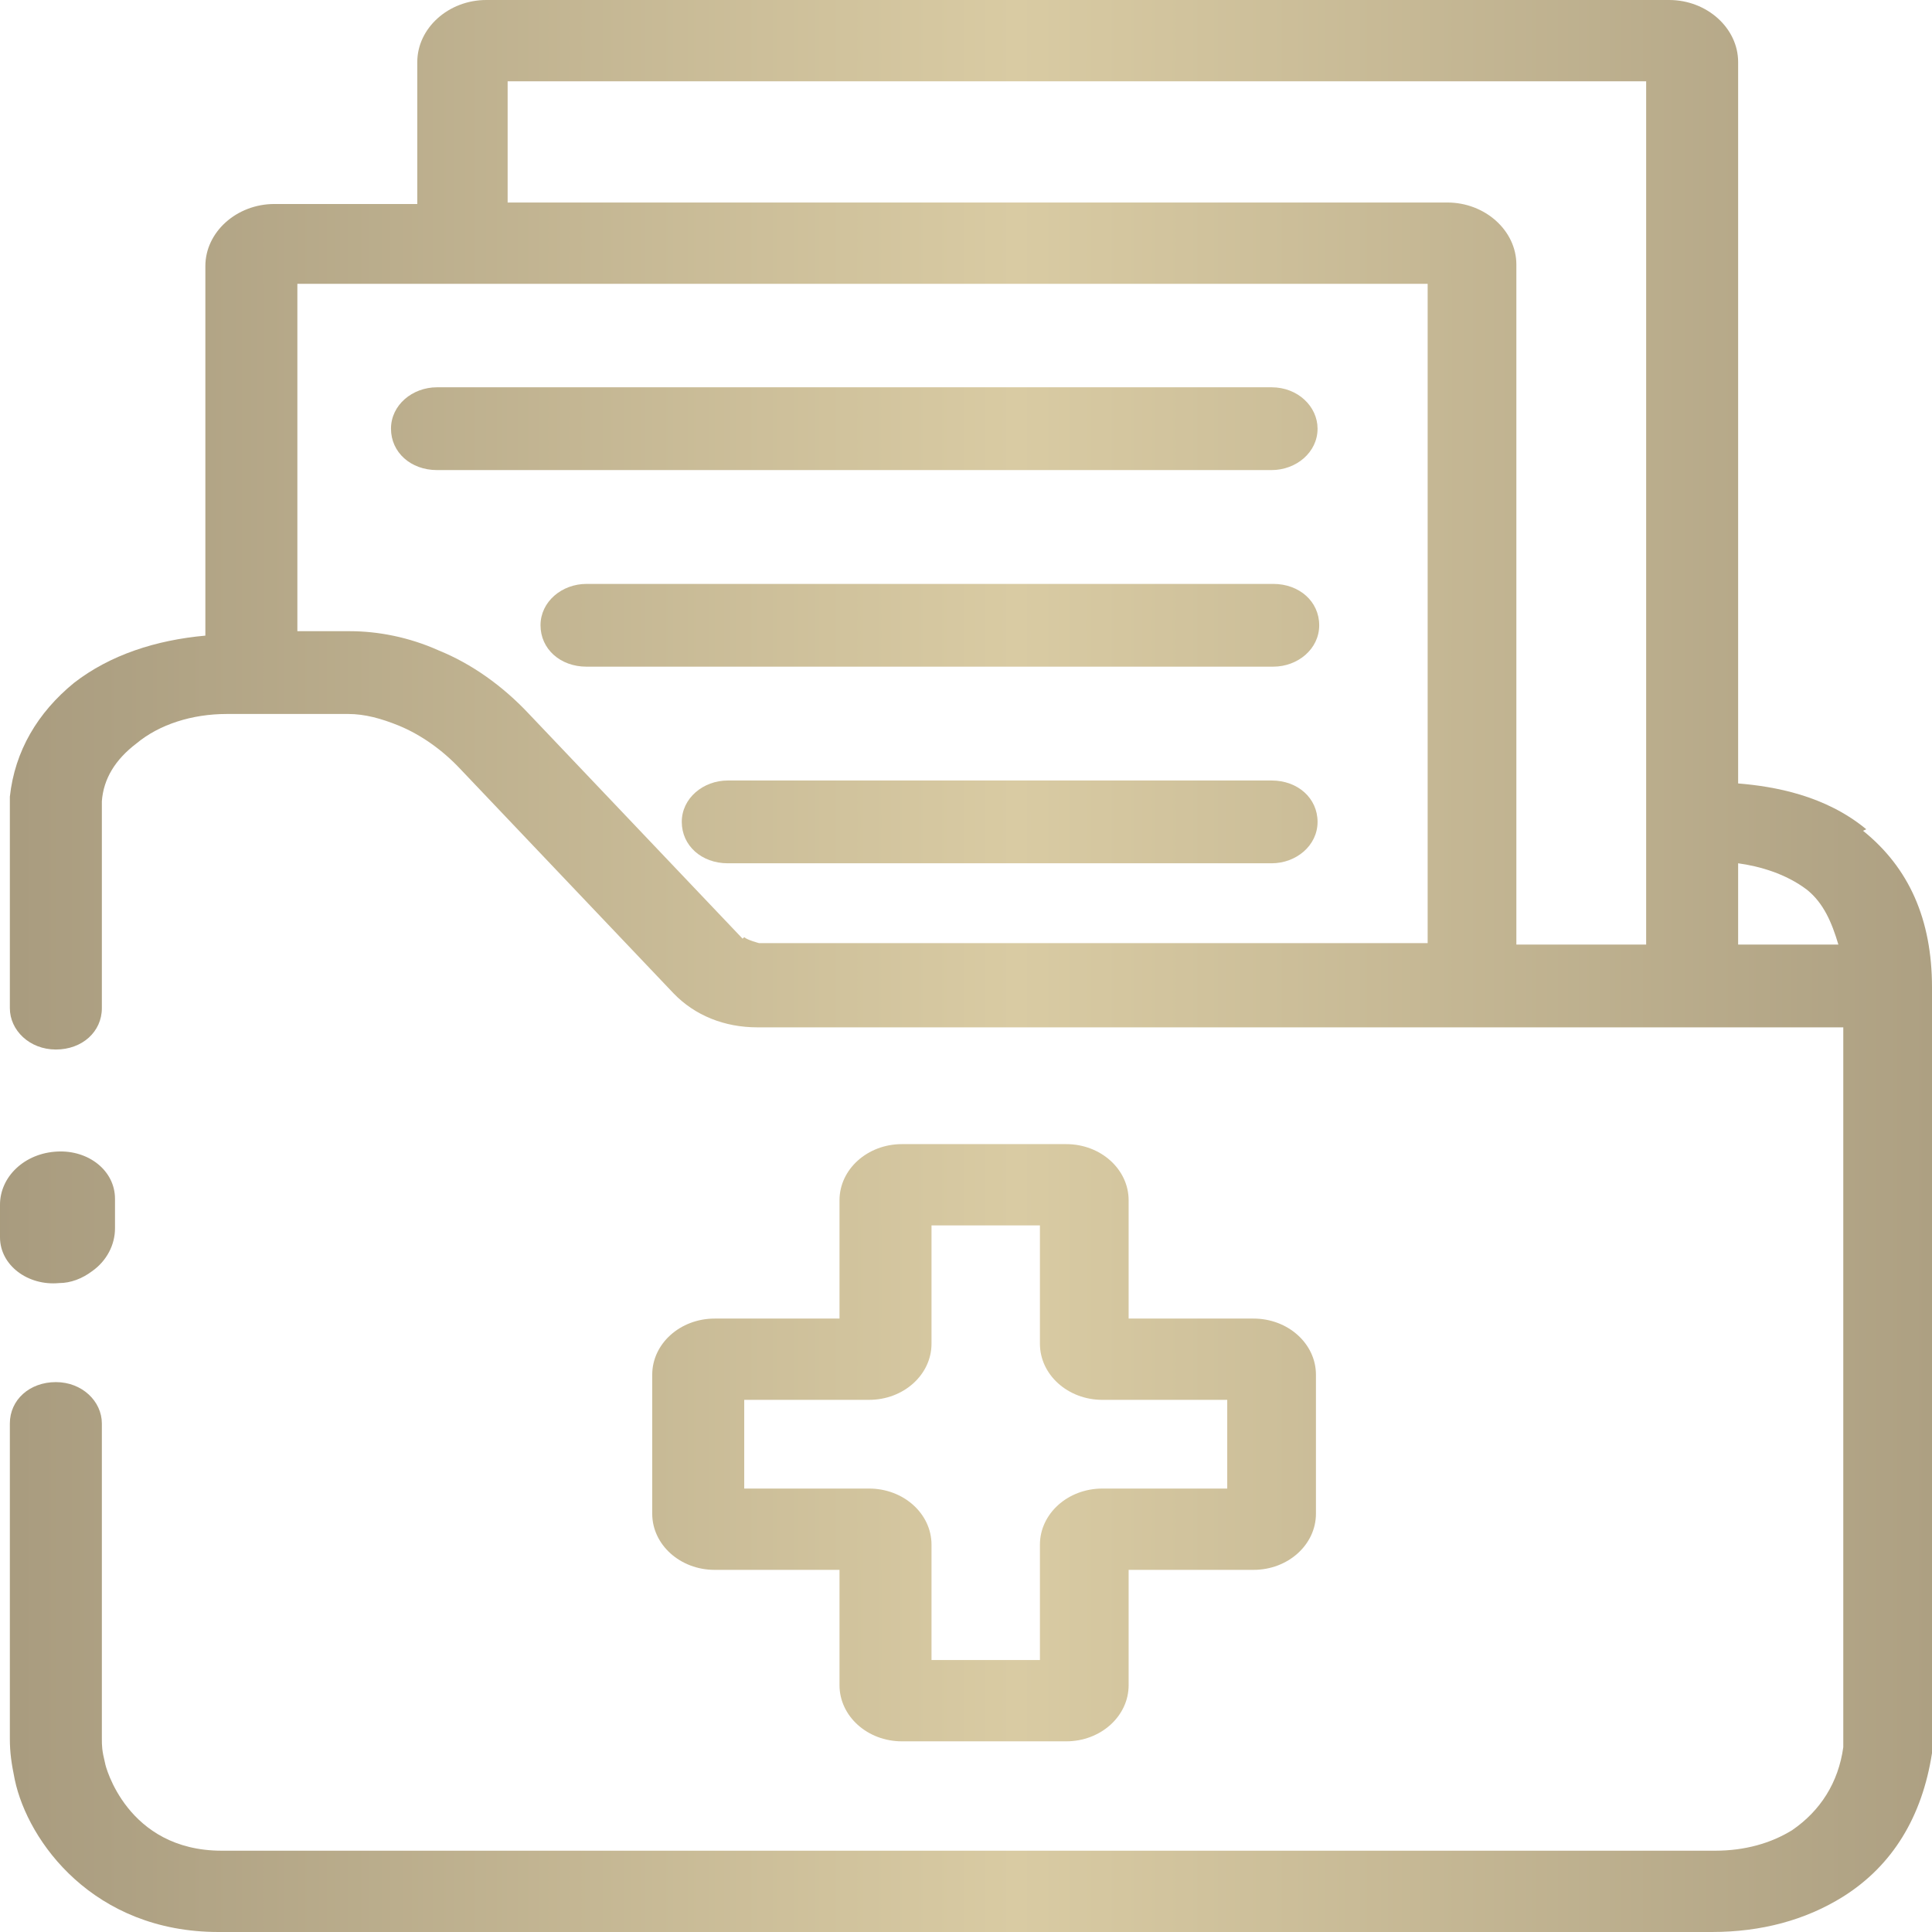 <svg width="61" height="61" viewBox="0 0 61 61" fill="none" xmlns="http://www.w3.org/2000/svg">
<path d="M41.6 13.535C41.6 12.835 40.978 12.228 40.148 12.228H13.798C13.02 12.228 12.345 12.788 12.345 13.535C12.345 14.282 12.968 14.842 13.798 14.842H40.148C40.926 14.842 41.6 14.282 41.6 13.535Z" fill="url(#paint0_linear_1016_75)"/>
<path d="M18.518 18.436C17.74 18.436 17.066 18.996 17.066 19.742C17.066 20.489 17.688 21.049 18.518 21.049H40.2C40.978 21.049 41.652 20.489 41.652 19.742C41.652 18.996 41.03 18.436 40.2 18.436H18.518Z" fill="url(#paint1_linear_1016_75)"/>
<path d="M40.148 24.643H22.979C22.201 24.643 21.526 25.203 21.526 25.95C21.526 26.697 22.149 27.257 22.979 27.257H40.148C40.926 27.257 41.6 26.697 41.6 25.95C41.6 25.203 40.978 24.643 40.148 24.643Z" fill="url(#paint2_linear_1016_75)"/>
<path d="M58.925 26.183C57.629 25.11 56.02 24.83 54.879 24.736V1.96C54.879 0.887 53.894 0 52.701 0H15.354C14.161 0 13.175 0.887 13.175 1.96V6.441H8.663C7.47 6.441 6.484 7.328 6.484 8.401V20.069C4.928 20.209 3.475 20.676 2.334 21.563C1.193 22.496 0.467 23.709 0.311 25.156V31.83C0.311 32.531 0.934 33.137 1.764 33.137C2.594 33.137 3.216 32.577 3.216 31.83V25.296C3.268 24.596 3.631 23.989 4.305 23.476C5.032 22.869 6.069 22.543 7.158 22.543C8.248 22.543 9.752 22.543 10.997 22.543C11.515 22.543 12.034 22.683 12.605 22.916C13.279 23.196 13.953 23.663 14.524 24.27L21.267 31.364C21.941 32.064 22.875 32.437 23.913 32.437H58.199V55.166C58.044 56.286 57.473 57.173 56.591 57.78C55.917 58.2 55.087 58.433 54.153 58.433H7.003C3.994 58.433 3.32 55.726 3.32 55.68C3.216 55.26 3.216 55.12 3.216 54.886V44.945C3.216 44.245 2.594 43.638 1.764 43.638C0.934 43.638 0.311 44.198 0.311 44.945V54.886C0.311 55.353 0.363 55.68 0.467 56.193C0.882 58.153 2.957 61 6.899 61H54.049C55.606 61 57.006 60.627 58.199 59.88C59.755 58.9 60.689 57.36 61 55.353V31.177C61 29.03 60.274 27.397 58.822 26.23L58.925 26.183ZM57.058 28.097C57.577 28.517 57.836 29.123 58.044 29.823H54.879V27.257C55.554 27.35 56.384 27.583 57.058 28.097ZM16.028 2.567H51.975V29.823H47.877V8.354C47.877 7.281 46.891 6.394 45.698 6.394H16.028V2.567ZM23.446 29.637L16.703 22.543C15.873 21.656 14.887 20.956 13.85 20.536C12.916 20.116 11.93 19.929 11.049 19.929H10.945C10.426 19.929 9.907 19.929 9.389 19.929V8.961H45.076V29.777H23.964C23.964 29.777 23.601 29.683 23.498 29.59L23.446 29.637Z" fill="url(#paint3_linear_1016_75)"/>
<path d="M33.664 36.124H28.477C27.388 36.124 26.506 36.918 26.506 37.898V41.632H22.564C21.475 41.632 20.593 42.425 20.593 43.405V47.792C20.593 48.772 21.475 49.566 22.564 49.566H26.506V53.206C26.506 54.186 27.388 54.98 28.477 54.98H33.664C34.754 54.98 35.635 54.186 35.635 53.206V49.566H39.578C40.667 49.566 41.549 48.772 41.549 47.792V43.405C41.549 42.425 40.667 41.632 39.578 41.632H35.635V37.898C35.635 36.918 34.754 36.124 33.664 36.124ZM38.748 44.198V46.999H34.805C33.716 46.999 32.834 47.792 32.834 48.772V52.413H29.411V48.772C29.411 47.792 28.529 46.999 27.44 46.999H23.498V44.198H27.44C28.529 44.198 29.411 43.405 29.411 42.425V38.691H32.834V42.425C32.834 43.405 33.716 44.198 34.805 44.198H38.748Z" fill="url(#paint4_linear_1016_75)"/>
<path d="M1.867 40.511C2.231 40.511 2.594 40.371 2.905 40.138C3.372 39.811 3.631 39.298 3.631 38.785C3.631 38.458 3.631 38.178 3.631 37.851C3.631 36.964 2.801 36.311 1.816 36.358C0.778 36.404 0 37.151 0 38.038C0 38.364 0 38.738 0 39.065C0 39.951 0.882 40.605 1.867 40.511Z" fill="url(#paint5_linear_1016_75)"/>
<defs>
<linearGradient id="paint0_linear_1016_75" x1="99.779" y1="146.781" x2="-35.583" y2="146.781" gradientUnits="userSpaceOnUse">
<stop stop-color="#726656"/>
<stop offset="0.5" stop-color="#D9CBA3"/>
<stop offset="1" stop-color="#726656"/>
</linearGradient>
<linearGradient id="paint1_linear_1016_75" x1="99.779" y1="146.781" x2="-35.583" y2="146.781" gradientUnits="userSpaceOnUse">
<stop stop-color="#726656"/>
<stop offset="0.5" stop-color="#D9CBA3"/>
<stop offset="1" stop-color="#726656"/>
</linearGradient>
<linearGradient id="paint2_linear_1016_75" x1="99.779" y1="146.781" x2="-35.583" y2="146.781" gradientUnits="userSpaceOnUse">
<stop stop-color="#726656"/>
<stop offset="0.5" stop-color="#D9CBA3"/>
<stop offset="1" stop-color="#726656"/>
</linearGradient>
<linearGradient id="paint3_linear_1016_75" x1="99.779" y1="146.781" x2="-35.583" y2="146.781" gradientUnits="userSpaceOnUse">
<stop stop-color="#726656"/>
<stop offset="0.5" stop-color="#D9CBA3"/>
<stop offset="1" stop-color="#726656"/>
</linearGradient>
<linearGradient id="paint4_linear_1016_75" x1="99.779" y1="146.781" x2="-35.583" y2="146.781" gradientUnits="userSpaceOnUse">
<stop stop-color="#726656"/>
<stop offset="0.5" stop-color="#D9CBA3"/>
<stop offset="1" stop-color="#726656"/>
</linearGradient>
<linearGradient id="paint5_linear_1016_75" x1="99.779" y1="146.781" x2="-35.583" y2="146.781" gradientUnits="userSpaceOnUse">
<stop stop-color="#726656"/>
<stop offset="0.5" stop-color="#D9CBA3"/>
<stop offset="1" stop-color="#726656"/>
</linearGradient>
</defs>
</svg>
